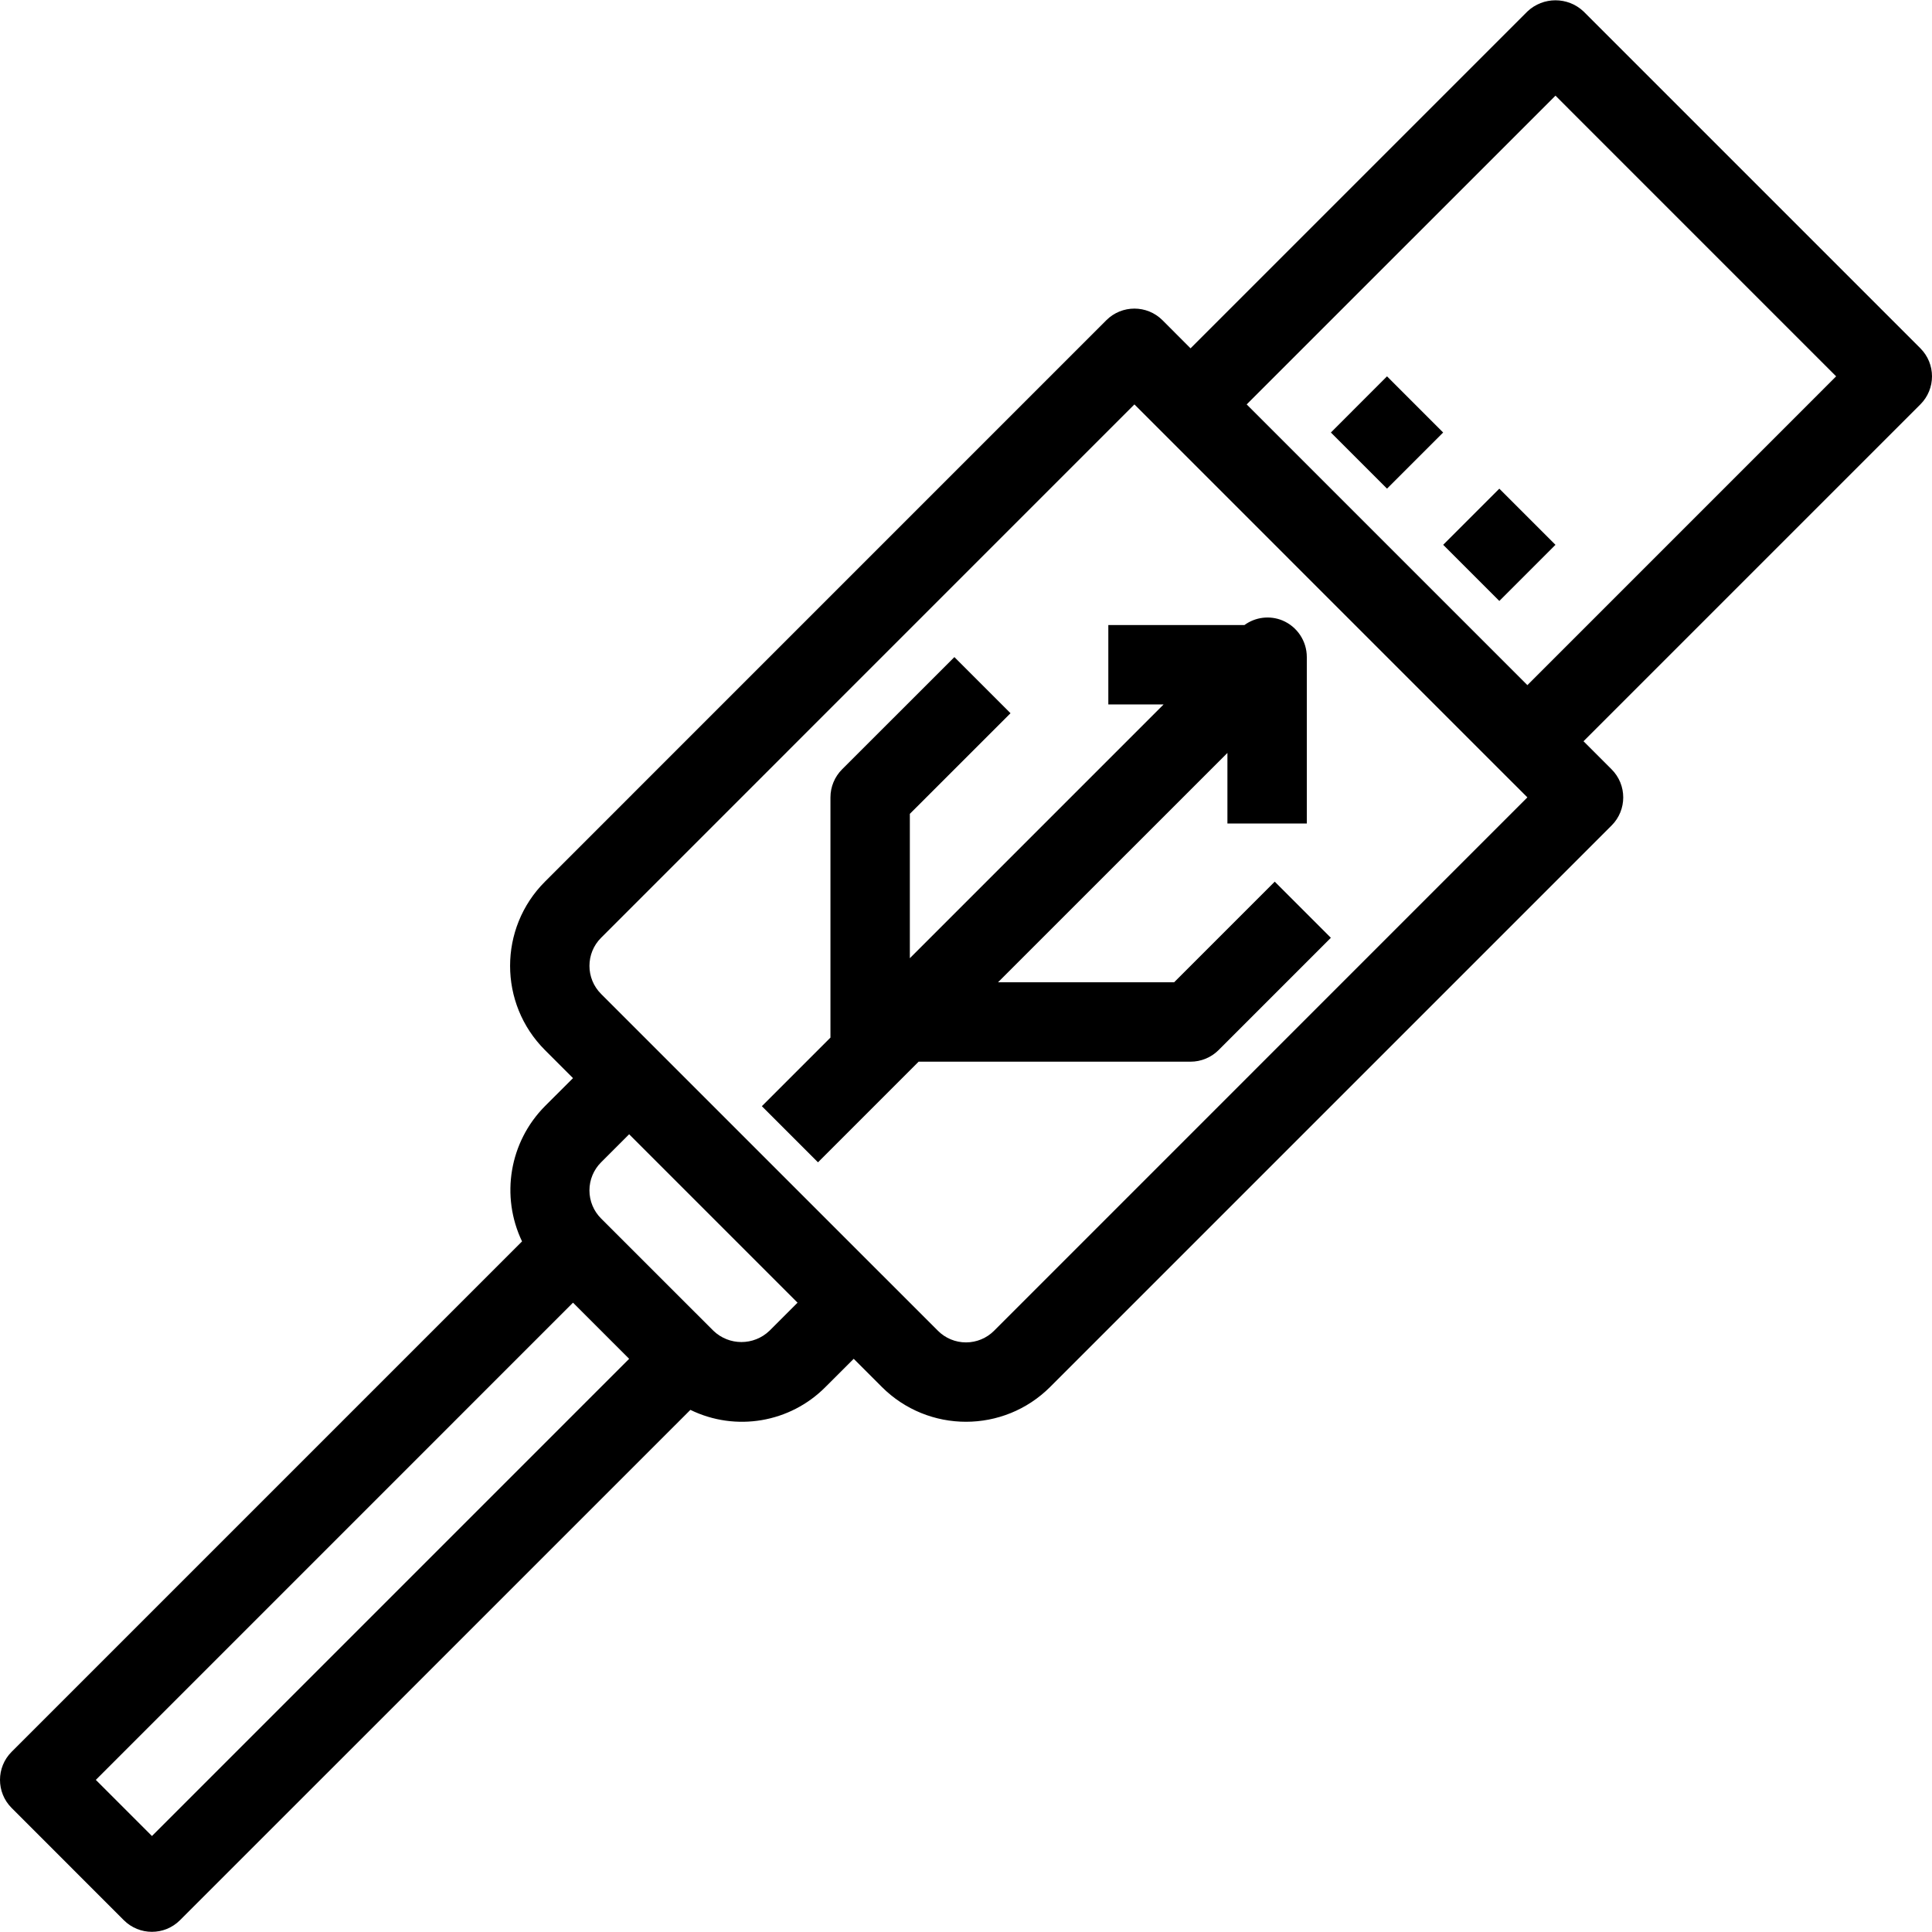 <svg xmlns="http://www.w3.org/2000/svg" height="485pt" version="1.1" viewBox="0 0 485.074 485" width="485pt">
<g id="surface1">
<path d="M 482.152 87.406 L 397.586 2.84 C 393.633 -0.898 387.449 -0.898 383.492 2.84 L 298.914 87.418 L 291.867 80.359 C 287.977 76.473 281.668 76.473 277.773 80.359 L 136.82 221.324 C 125.152 233 125.152 251.93 136.82 263.605 L 143.867 270.652 L 136.812 277.699 C 127.922 286.664 125.625 300.25 131.07 311.645 L 2.918 439.797 C -0.973 443.691 -0.973 449.996 2.918 453.891 L 31.094 482.078 C 34.988 485.965 41.293 485.965 45.188 482.078 L 173.34 353.945 C 184.723 359.496 198.379 357.176 207.285 348.172 L 214.344 341.125 L 221.391 348.172 C 233.07 359.852 252.004 359.852 263.68 348.172 L 404.633 207.219 C 408.523 203.332 408.523 197.02 404.633 193.125 L 397.578 186.07 L 482.152 101.5 C 486.047 97.609 486.047 91.301 482.152 87.406 Z M 38.152 460.938 L 24.059 446.844 L 143.867 327.031 L 157.961 341.125 Z M 200.242 327.031 L 193.195 334.078 C 189.262 337.859 183.047 337.859 179.113 334.078 L 150.914 305.891 C 149.043 304.023 147.992 301.488 147.992 298.844 C 147.992 296.195 149.043 293.66 150.914 291.793 L 157.961 284.746 Z M 249.586 334.078 C 247.719 335.953 245.184 337.004 242.535 337.004 C 239.891 337.004 237.352 335.953 235.484 334.078 L 150.914 249.512 C 147.023 245.617 147.023 239.309 150.914 235.418 L 284.82 101.5 L 334.156 150.84 L 376.438 193.125 L 383.484 200.164 Z M 383.484 171.98 L 348.25 136.746 L 313.008 101.5 L 390.539 23.98 L 461.004 94.453 Z M 383.484 171.98 " style=" stroke:none;fill-rule:nonzero;fill:rgb(0%,0%,0%);fill-opacity:1;" />
<path d="M 334.148 108.555 L 348.242 94.453 L 362.336 108.555 L 348.242 122.648 Z M 334.148 108.555 " style=" stroke:none;fill-rule:nonzero;fill:rgb(0%,0%,0%);fill-opacity:1;" />
<path d="M 362.344 136.75 L 376.441 122.656 L 390.535 136.75 L 376.441 150.848 Z M 362.344 136.75 " style=" stroke:none;fill-rule:nonzero;fill:rgb(0%,0%,0%);fill-opacity:1;" />
<path d="M 294.789 246.59 L 250.574 246.59 L 308.172 189.004 L 308.172 206.723 L 328.105 206.723 L 328.105 164.941 C 328.109 160.91 325.684 157.277 321.957 155.73 C 318.801 154.445 315.203 154.883 312.449 156.891 L 278.27 156.891 L 278.27 176.824 L 292.156 176.824 L 228.438 240.543 L 228.438 204.301 L 253.715 179.035 L 239.621 164.941 L 211.422 193.125 C 209.555 194.996 208.504 197.531 208.504 200.172 L 208.504 260.477 L 191.281 277.699 L 205.375 291.793 L 230.641 266.523 L 298.914 266.523 C 301.559 266.523 304.094 265.473 305.961 263.605 L 334.145 235.418 L 320.055 221.324 Z M 294.789 246.59 " style=" stroke:none;fill-rule:nonzero;fill:rgb(0%,0%,0%);fill-opacity:1;" />
</g>
</svg>